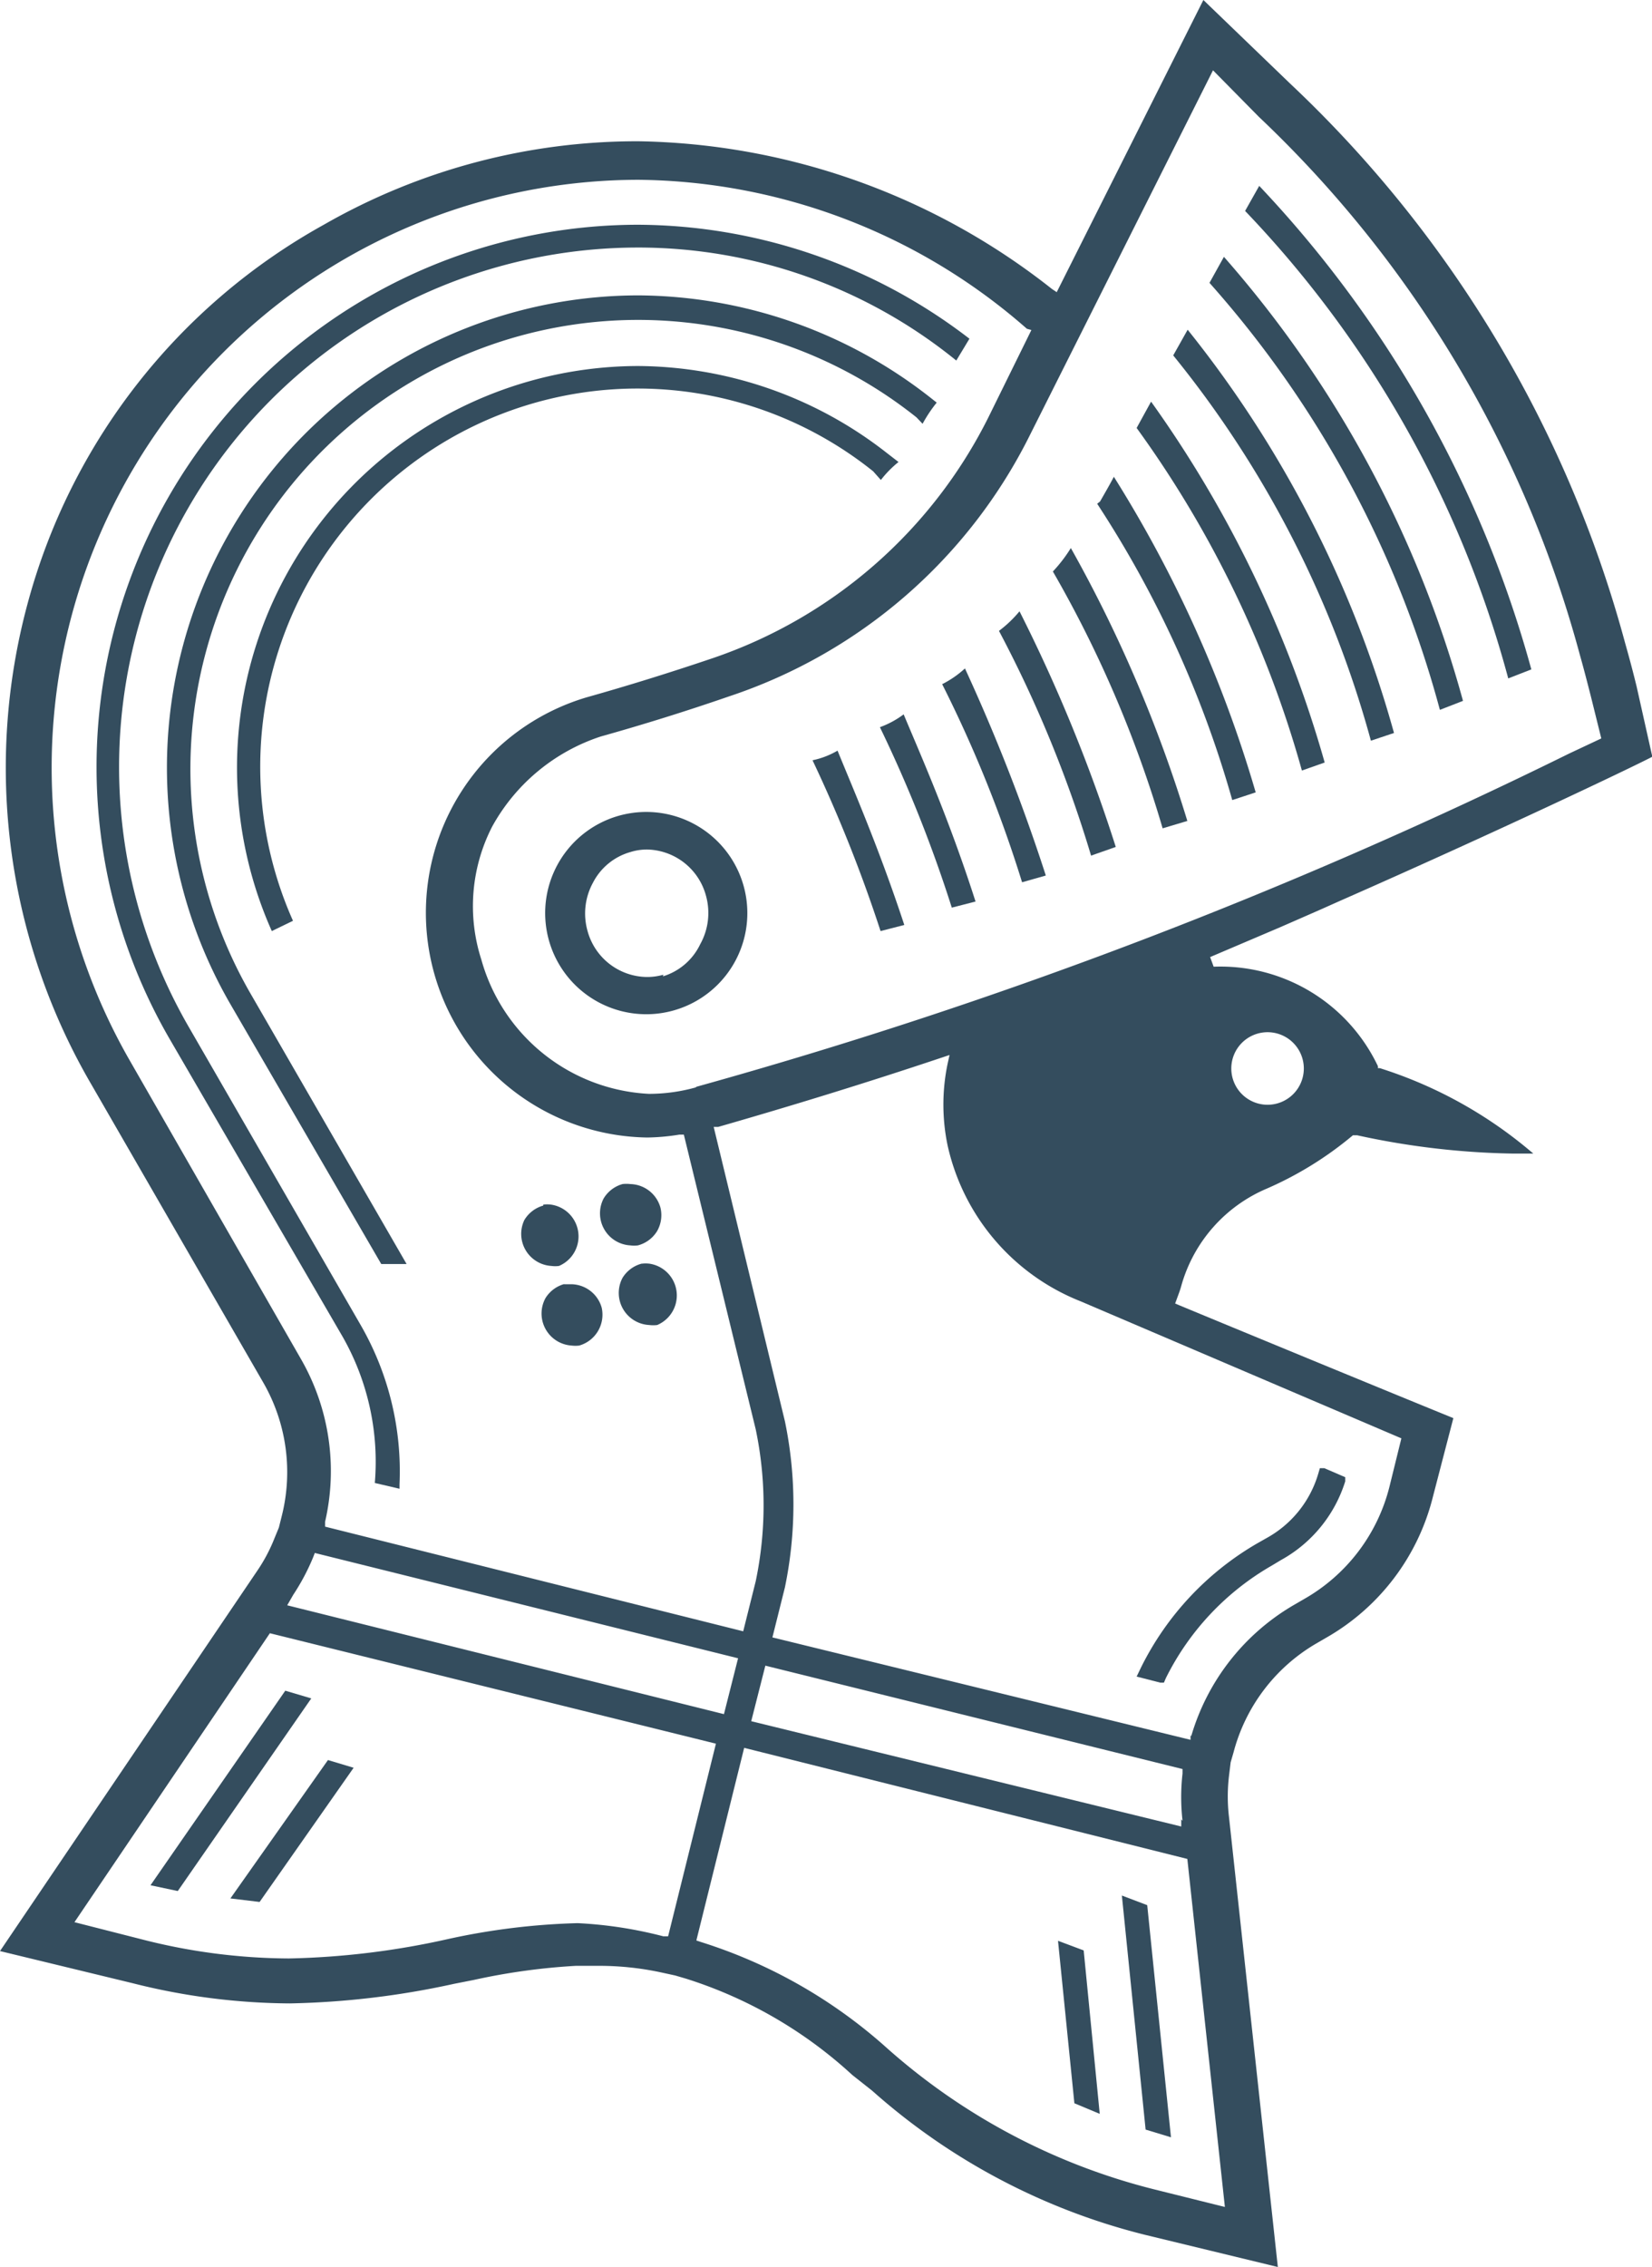 <svg xmlns="http://www.w3.org/2000/svg" viewBox="0 0 51.48 70.61"><defs><style>.c720d39d-78eb-4a86-924d-ea9532cdd2a0{fill:#344d5e;}</style></defs><title>ATMF_Helm</title><g id="c30eaaa6-06be-4eeb-bdd2-6877850379e4" data-name="Layer 2"><g id="dfa45781-1cb5-44f4-a6bc-f60d325db1d6" data-name="Layer 2"><path class="c720d39d-78eb-4a86-924d-ea9532cdd2a0" d="M21,31.47a3.15,3.15,0,1,0-.85.12,3.13,3.13,0,0,0,.85-.12m-.33-1.11a1.82,1.82,0,0,1-.53.07A1.94,1.94,0,0,1,18.31,29a2,2,0,0,1,.17-1.51,1.89,1.89,0,0,1,1.16-.95,1.73,1.73,0,0,1,.53-.08A1.94,1.94,0,0,1,22,27.9a2,2,0,0,1-.18,1.51,1.9,1.9,0,0,1-1.16,1"/><path class="c720d39d-78eb-4a86-924d-ea9532cdd2a0" d="M36.27,52.41h-.11l-.74-.19.14-.29a9.17,9.17,0,0,1,3.62-3.86l.3-.17a3.37,3.37,0,0,0,1.6-2l.05-.17.14,0,.65.28,0,.13a4.24,4.24,0,0,1-2,2.45l-.3.18a8.29,8.29,0,0,0-3.29,3.5Z"/><path class="c720d39d-78eb-4a86-924d-ea9532cdd2a0" d="M16.93,37.52a.92.92,0,0,1,.24,0,1,1,0,0,1,.25,1.91.88.88,0,0,1-.24,0A1,1,0,0,1,16.34,38a1,1,0,0,1,.59-.45"/><path class="c720d39d-78eb-4a86-924d-ea9532cdd2a0" d="M17.57,40l.24,0a1,1,0,0,1,.94.73,1,1,0,0,1-.7,1.18,1,1,0,0,1-.24,0A1,1,0,0,1,17,40.43a1,1,0,0,1,.6-.44"/><path class="c720d39d-78eb-4a86-924d-ea9532cdd2a0" d="M20,39.36a1,1,0,0,1,.24,0,1,1,0,0,1,.24,1.91,1,1,0,0,1-.25,0,1,1,0,0,1-.83-1.47,1,1,0,0,1,.59-.44"/><path class="c720d39d-78eb-4a86-924d-ea9532cdd2a0" d="M18.81,37.33a1,1,0,0,1,.59-.45,1,1,0,0,1,.24,0,1,1,0,0,1,.94.73,1,1,0,0,1-.1.73,1,1,0,0,1-.6.45.89.89,0,0,1-.24,0,1,1,0,0,1-.83-1.46"/><path class="c720d39d-78eb-4a86-924d-ea9532cdd2a0" d="M0,60.77l4.13,1a20.34,20.34,0,0,0,4.9.63,26,26,0,0,0,5.12-.61l.61-.12a20,20,0,0,1,3.18-.44l.64,0a9.2,9.2,0,0,1,2,.2l.46.1.34.1a13.76,13.76,0,0,1,5.18,3l.62.49a20.09,20.09,0,0,0,8.51,4.49l4.13,1-1.52-14a5.45,5.45,0,0,1,0-1.31l.05-.41.09-.31A5.56,5.56,0,0,1,41,51.2l.31-.18a7,7,0,0,0,3.34-4.39l.64-2.46c-.79-.32-5.08-2.08-8.53-3.51l-.14-.06.11-.3a2.94,2.94,0,0,0,.09-.28,4.65,4.65,0,0,1,2.66-3,11,11,0,0,0,2.68-1.66l.06,0h.07a24.44,24.44,0,0,0,4.83.57l.66,0A13.64,13.64,0,0,0,43,33.27l-.06,0,0-.06a5.43,5.43,0,0,0-5.12-3.1l-.11-.3,2.16-.92.39-.17.89-.39.65-.29c4.75-2.09,9-4.11,9.69-4.47L51,21.38c-.12-.49-.23-.9-.36-1.36A37.24,37.24,0,0,0,40.21,2.61L37.5,0,32.93,9.1,32.78,9A21.32,21.32,0,0,0,19.9,4.4,19.64,19.64,0,0,0,10.09,7,19.18,19.18,0,0,0,.86,18.8a19.58,19.58,0,0,0,2,15l5.36,9.29a5.59,5.59,0,0,1,.56,4.13l-.09.36-.14.34a5.14,5.14,0,0,1-.53,1ZM38.37,33.28a1.13,1.13,0,1,1,1.13,1.13,1.13,1.13,0,0,1-1.13-1.13m-6.23-23L30.8,13a15,15,0,0,1-8.59,7.5c-1.33.45-2.65.86-3.93,1.22a7,7,0,0,0,1.89,13.71,6.72,6.72,0,0,0,1-.09l.14,0,2.24,9.18a11.55,11.55,0,0,1,0,4.73l-.39,1.56L10.13,47.55l0-.15a7,7,0,0,0-.74-5.05L4.06,33.06A18.31,18.31,0,0,1,19.9,5.6,18.61,18.61,0,0,1,32,10.24Zm-23,39.39a6.81,6.81,0,0,0,.62-1.17l.05-.13L23,51.65l-.44,1.74L8.95,50Zm27.67,7,0,.22L23.41,53.61l.44-1.73,13,3.22v.14a6.52,6.52,0,0,0,0,1.47M21.68,33.87a5.43,5.43,0,0,1-1.46.2A5.72,5.72,0,0,1,15,29.89a5.42,5.42,0,0,1,.34-4.15,6,6,0,0,1,3.38-2.8c1.32-.37,2.67-.79,4-1.25a16.16,16.16,0,0,0,9.39-8.17L37.8,2.19l1.43,1.45a35.91,35.91,0,0,1,10,16.75c.13.46.23.85.35,1.32L49.9,23l-1,.47a155.91,155.91,0,0,1-27.2,10.38m15.4,20.19,0,.15L24.07,51l.39-1.56a12.74,12.74,0,0,0,0-5.17L22.24,35.1l.14,0c2.3-.66,4.64-1.38,6.94-2.15l.27-.09-.06.27a6.23,6.23,0,0,0,0,2.55,6.81,6.81,0,0,0,4.14,4.85l10,4.27-.37,1.5a5.59,5.59,0,0,1-2.67,3.51l-.31.18a7,7,0,0,0-3.2,4.09M21.7,60.44l1.49-6L37,57.9l1.17,10.84L36,68.2a19.75,19.75,0,0,1-8.34-4.39,15.71,15.71,0,0,0-5.81-3.32ZM2.32,59.87l6.09-9,13.9,3.44-1.49,6-.15,0A13.07,13.07,0,0,0,18,59.9a21.32,21.32,0,0,0-4.06.5A24.81,24.81,0,0,1,9,61a18.68,18.68,0,0,1-4.56-.59Z"/><polygon class="c720d39d-78eb-4a86-924d-ea9532cdd2a0" points="33.48 65.51 32.97 60.45 33.77 60.75 34.27 65.84 33.48 65.51"/><polygon class="c720d39d-78eb-4a86-924d-ea9532cdd2a0" points="35.7 66.33 34.96 59.04 35.75 59.34 36.49 66.57 35.7 66.33"/><polygon class="c720d39d-78eb-4a86-924d-ea9532cdd2a0" points="7.18 59.13 10.22 54.82 11.02 55.06 8.09 59.24 7.18 59.13"/><polygon class="c720d39d-78eb-4a86-924d-ea9532cdd2a0" points="4.69 58.72 8.89 52.66 9.7 52.9 5.54 58.9 4.69 58.72"/><path class="c720d39d-78eb-4a86-924d-ea9532cdd2a0" d="M11.68,46.19a7.87,7.87,0,0,0-1-4.55L5.28,32.35A16.89,16.89,0,0,1,19.89,7a17.06,17.06,0,0,1,10.32,3.55l-.41.68a15.73,15.73,0,0,0-9.91-3.52A16.18,16.18,0,0,0,5.89,32l5.36,9.29a9.12,9.12,0,0,1,1.2,4.94v.14Z"/><path class="c720d39d-78eb-4a86-924d-ea9532cdd2a0" d="M7.17,31.26A14.71,14.71,0,0,1,19.89,9.2,14.87,14.87,0,0,1,29,12.39l.19.15a4.3,4.3,0,0,0-.44.66L28.56,13a13.91,13.91,0,0,0-15.65-1.16A14,14,0,0,0,7.78,30.9l4.89,8.47-.79,0Z"/><path class="c720d39d-78eb-4a86-924d-ea9532cdd2a0" d="M8.47,29a12.5,12.5,0,0,1,5.17-15.92,12.55,12.55,0,0,1,6.24-1.68,12.69,12.69,0,0,1,7.77,2.72l.35.27a3.28,3.28,0,0,0-.55.56l-.24-.27a11.74,11.74,0,0,0-13.22-1,11.79,11.79,0,0,0-4.86,15Z"/><path class="c720d39d-78eb-4a86-924d-ea9532cdd2a0" d="M29.66,28.27a42.34,42.34,0,0,0-2.24-5.62,2.89,2.89,0,0,0,.74-.4c.5,1.2,1.4,3.21,2.24,5.83Z"/><path class="c720d39d-78eb-4a86-924d-ea9532cdd2a0" d="M31.85,27.48a39.91,39.91,0,0,0-2.49-6.17,3.13,3.13,0,0,0,.71-.49,57.89,57.89,0,0,1,2.52,6.45Z"/><path class="c720d39d-78eb-4a86-924d-ea9532cdd2a0" d="M38.4,24.92a33.43,33.43,0,0,0-4.21-9.23l.09-.07c.16-.28.3-.52.43-.77a38.93,38.93,0,0,1,4.42,9.83Z"/><path class="c720d39d-78eb-4a86-924d-ea9532cdd2a0" d="M47,21.13A33.66,33.66,0,0,0,38.8,6.57l.44-.78a35.57,35.57,0,0,1,8.48,15.06l-.72.28Z"/><path class="c720d39d-78eb-4a86-924d-ea9532cdd2a0" d="M27.44,29a44.81,44.81,0,0,0-2.12-5.32,2.57,2.57,0,0,0,.78-.3c.45,1.11,1.28,3,2.08,5.43Z"/><path class="c720d39d-78eb-4a86-924d-ea9532cdd2a0" d="M34,26.65a38.5,38.5,0,0,0-2.87-7,3.74,3.74,0,0,0,.64-.61,49.75,49.75,0,0,1,3,7.34Z"/><path class="c720d39d-78eb-4a86-924d-ea9532cdd2a0" d="M42.72,23.07a32.64,32.64,0,0,0-6.16-12l.45-.8a35,35,0,0,1,6.43,12.56Z"/><path class="c720d39d-78eb-4a86-924d-ea9532cdd2a0" d="M44.87,22.11A32.77,32.77,0,0,0,37.69,8.81L38.14,8a34.84,34.84,0,0,1,7.45,13.83Z"/><path class="c720d39d-78eb-4a86-924d-ea9532cdd2a0" d="M36.23,25.8a36.52,36.52,0,0,0-3.42-8,4.56,4.56,0,0,0,.56-.73A42.76,42.76,0,0,1,37,25.57Z"/><path class="c720d39d-78eb-4a86-924d-ea9532cdd2a0" d="M40.57,24a33.43,33.43,0,0,0-5.15-10.67l.45-.82a36.25,36.25,0,0,1,5.41,11.24Z"/></g></g></svg>